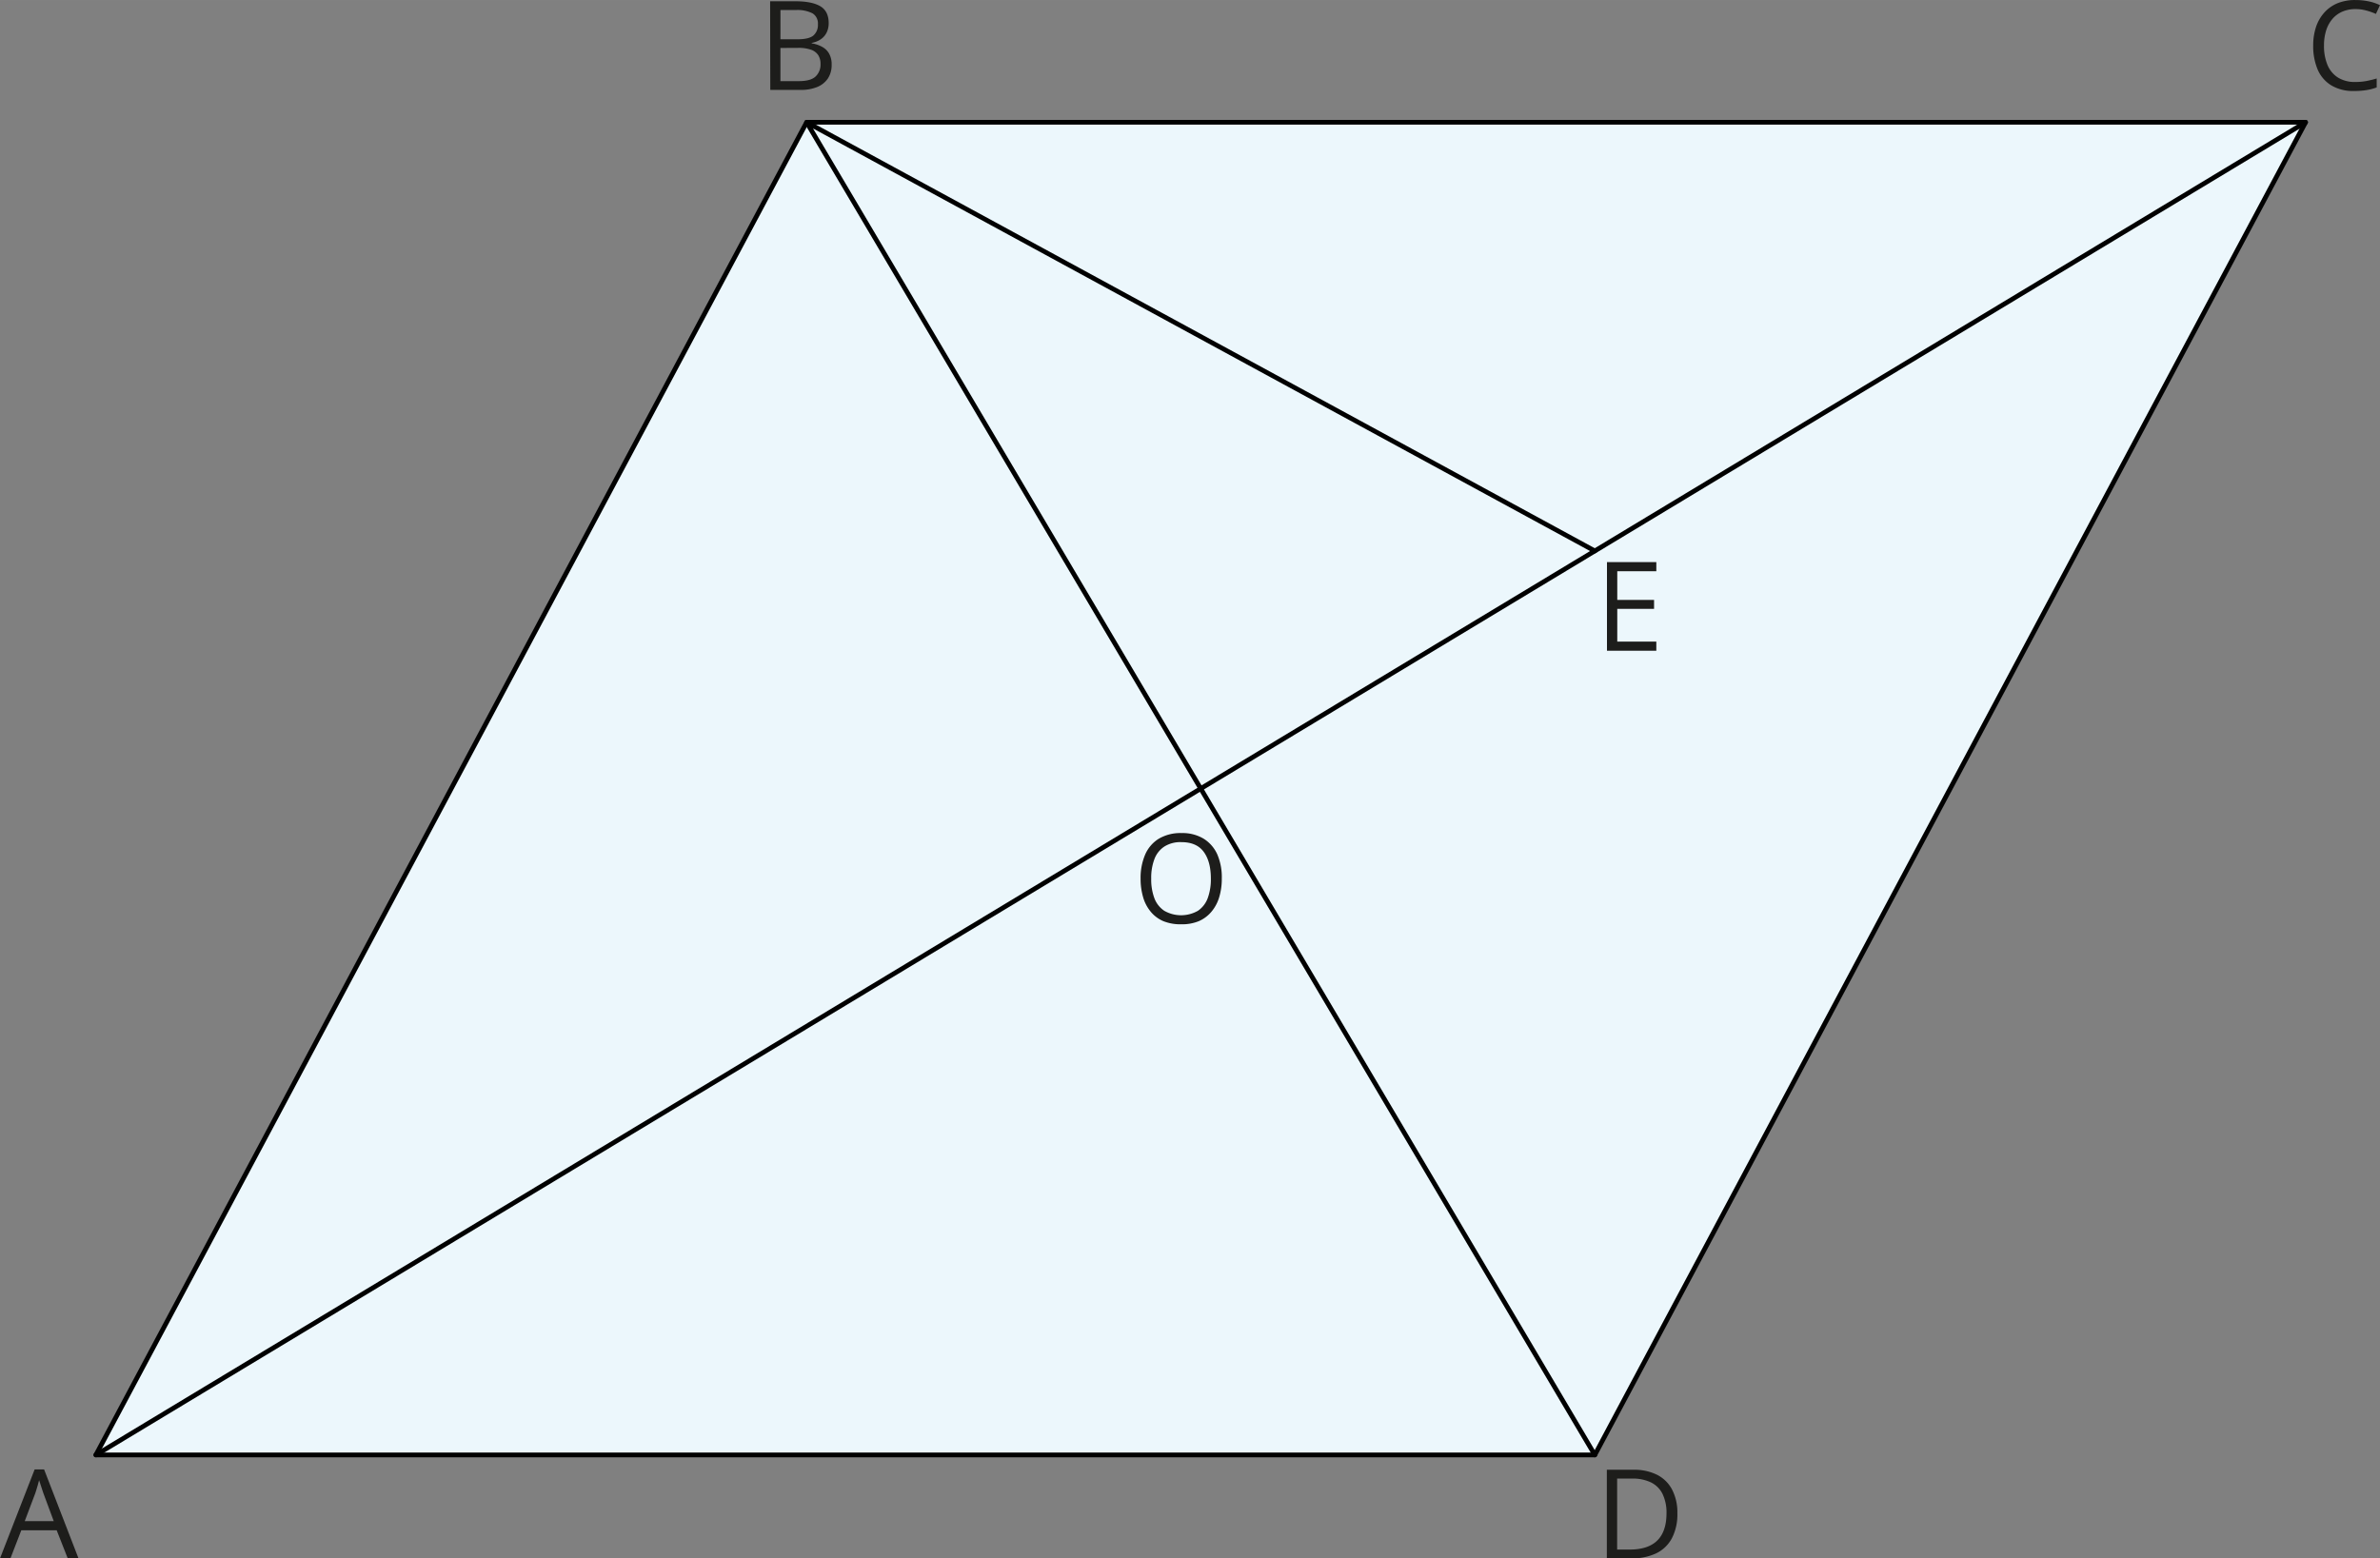 <svg xmlns="http://www.w3.org/2000/svg" width="266.57mm" height="174.6mm" viewBox="0 0 755.63 494.92"><rect x="0" y="0" width="755.63" height="494.92" fill="#808080" stroke="none"/><defs><style>.cls-1{fill:#ecf7fc;}.cls-1,.cls-2{stroke:#010101;stroke-linecap:round;stroke-linejoin:round;stroke-width:1.5px;}.cls-2{fill:none;}.cls-3{fill:#1d1d1b;}</style></defs><g id="Слой_2" data-name="Слой 2"><g id="Слой_1-2" data-name="Слой 1"><polygon class="cls-1" points="732 38.83 256.1 38.83 30.44 462.05 506.34 462.05 732 38.83"/><line class="cls-2" x1="30.44" y1="462.05" x2="732" y2="38.83"/><polyline class="cls-2" points="506.34 174.96 256.1 38.83 506.34 462.05"/><path class="cls-3" d="M525.87,211.9H510.2V183.75h15.67v2.89h-12.4v9.11h11.68v2.85H513.47V209h12.4Z" transform="translate(0 -5.24)"/><path class="cls-3" d="M244.51,5.64h8c3.51,0,6.16.53,7.93,1.58s2.66,2.84,2.66,5.37a6.68,6.68,0,0,1-.63,2.94,5.53,5.53,0,0,1-1.82,2.14,7.36,7.36,0,0,1-2.94,1.18V19A10.14,10.14,0,0,1,261,20.1a5.58,5.58,0,0,1,2.23,2.16,6.87,6.87,0,0,1,.81,3.52,7.71,7.71,0,0,1-1.2,4.39,7.48,7.48,0,0,1-3.4,2.7,13.46,13.46,0,0,1-5.2.92h-9.68Zm3.27,12.07h5.39q3.68,0,5.09-1.21A4.39,4.39,0,0,0,259.68,13,3.77,3.77,0,0,0,258,9.49a10.45,10.45,0,0,0-5.36-1.06h-4.85Zm0,2.76V31h5.85c2.5,0,4.28-.49,5.32-1.48a5.19,5.19,0,0,0,1.56-4,5.1,5.1,0,0,0-.71-2.74,4.48,4.48,0,0,0-2.27-1.74,12,12,0,0,0-4.19-.6Z" transform="translate(0 -5.24)"/><path class="cls-3" d="M387.91,284.27a20,20,0,0,1-.83,5.92,12.83,12.83,0,0,1-2.45,4.58,10.93,10.93,0,0,1-4,3,14,14,0,0,1-5.58,1,14.51,14.51,0,0,1-5.71-1,10.61,10.61,0,0,1-4-3,12.7,12.7,0,0,1-2.41-4.6,20.75,20.75,0,0,1-.8-5.93,18.67,18.67,0,0,1,1.43-7.56,11.06,11.06,0,0,1,4.32-5.07,13.53,13.53,0,0,1,7.27-1.81,13,13,0,0,1,7,1.79,11.33,11.33,0,0,1,4.34,5A18.38,18.38,0,0,1,387.91,284.27Zm-22.41,0a17.06,17.06,0,0,0,1,6.2,8.35,8.35,0,0,0,3.13,4,10.76,10.76,0,0,0,10.72,0,8.34,8.34,0,0,0,3.09-4,17.3,17.3,0,0,0,1-6.2q0-5.44-2.28-8.52t-7.11-3.07a9.51,9.51,0,0,0-5.39,1.41,8.2,8.2,0,0,0-3.15,4A16.68,16.68,0,0,0,365.5,284.27Z" transform="translate(0 -5.24)"/><path class="cls-3" d="M532.55,485.81a16.39,16.39,0,0,1-1.74,7.94,11.09,11.09,0,0,1-5,4.8,18,18,0,0,1-8,1.6h-7.65V472h8.49a16.16,16.16,0,0,1,7.4,1.57,11,11,0,0,1,4.78,4.64A15.63,15.63,0,0,1,532.55,485.81Zm-3.45.12a13.7,13.7,0,0,0-1.26-6.26,8.07,8.07,0,0,0-3.7-3.67,13.38,13.38,0,0,0-6-1.2h-4.71v22.54h4q5.82,0,8.73-2.86T529.1,485.93Z" transform="translate(0 -5.24)"/><path class="cls-3" d="M747.89,8.12a10.54,10.54,0,0,0-4.19.8,8.77,8.77,0,0,0-3.16,2.31,10.45,10.45,0,0,0-2,3.65,15.67,15.67,0,0,0-.69,4.82,15.64,15.64,0,0,0,1.1,6.15,8.7,8.7,0,0,0,3.31,4,10,10,0,0,0,5.52,1.42,19.07,19.07,0,0,0,3.55-.31c1.11-.22,2.19-.48,3.25-.8V33a17.13,17.13,0,0,1-3.24.85,24.65,24.65,0,0,1-4,.28,13.33,13.33,0,0,1-7.17-1.78,10.93,10.93,0,0,1-4.32-5,19,19,0,0,1-1.43-7.68,18.41,18.41,0,0,1,.89-5.85,13,13,0,0,1,2.62-4.57,11.61,11.61,0,0,1,4.24-3,14.8,14.8,0,0,1,5.76-1,19.78,19.78,0,0,1,4.12.42,15.21,15.21,0,0,1,3.58,1.21l-1.3,2.78a19.37,19.37,0,0,0-3-1.07A12.82,12.82,0,0,0,747.89,8.12Z" transform="translate(0 -5.24)"/><path class="cls-3" d="M21.51,500.15,18,491.22H6.76l-3.45,8.93H0l11-28.26h3l10.93,28.26Zm-4.45-11.84-3.29-8.87c-.08-.23-.21-.61-.38-1.14l-.53-1.63-.44-1.37c-.13.53-.27,1.05-.42,1.57s-.29,1-.43,1.44-.26.82-.36,1.13l-3.35,8.87Z" transform="translate(0 -5.24)"/></g></g></svg>